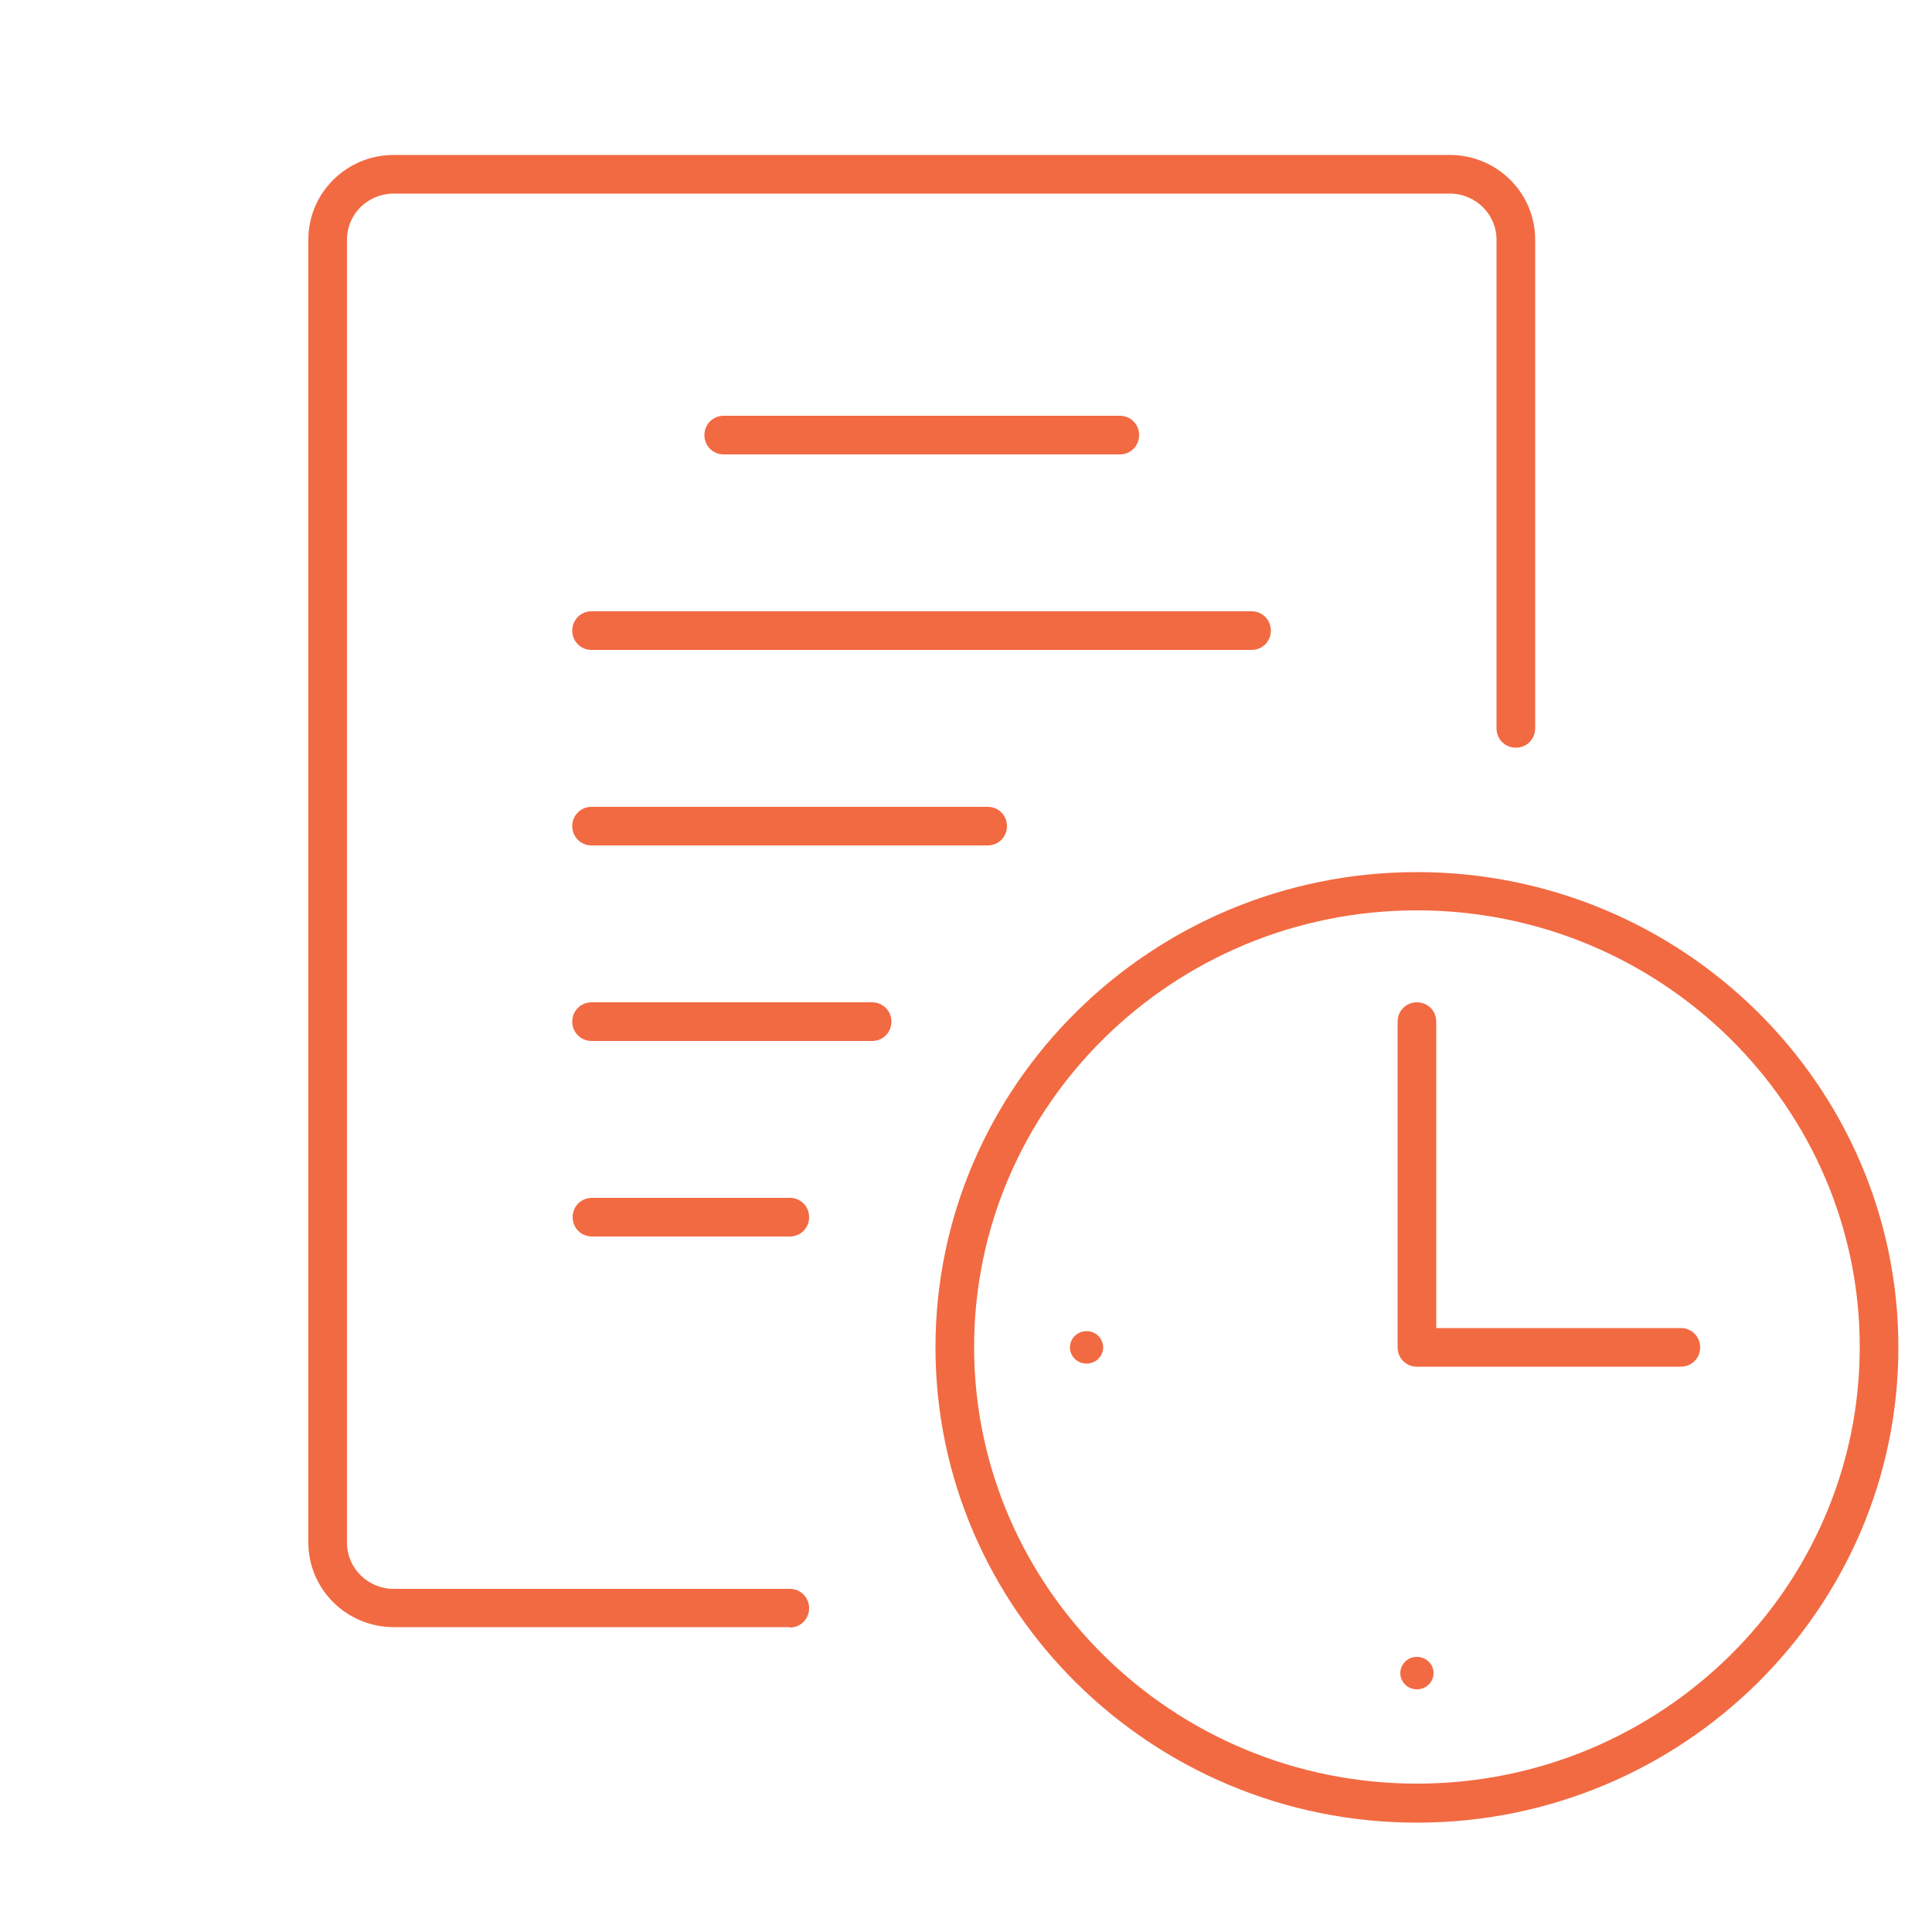<?xml version="1.0" encoding="UTF-8"?>
<svg id="Layer_1" xmlns="http://www.w3.org/2000/svg" version="1.1" viewBox="0 0 50 50">
  <!-- Generator: Adobe Illustrator 29.3.0, SVG Export Plug-In . SVG Version: 2.1.0 Build 146)  -->
  <defs>
    <style>
      .st0 {
        fill: #f26a42;
      }
    </style>
  </defs>
  <path class="st0" d="M20.44,42.11h-10.25c-1.22,0-2.21-.98-2.21-2.19V6.2c0-1.21.99-2.19,2.21-2.19h27.33c1.22,0,2.21.98,2.21,2.19v12.65c0,.28-.22.5-.5.5s-.5-.22-.5-.5V6.2c0-.65-.54-1.19-1.21-1.19H10.19c-.67,0-1.21.53-1.21,1.19v33.73c0,.65.54,1.19,1.21,1.19h10.25c.28,0,.5.22.5.5s-.22.5-.5.5Z"/>
  <path class="st0" d="M32.4,16.82H15.31c-.28,0-.5-.22-.5-.5s.22-.5.5-.5h17.08c.28,0,.5.22.5.5s-.22.5-.5.5Z"/>
  <path class="st0" d="M28.98,11.76h-10.25c-.28,0-.5-.22-.5-.5s.22-.5.5-.5h10.25c.28,0,.5.22.5.5s-.22.5-.5.5Z"/>
  <path class="st0" d="M25.56,21.88h-10.25c-.28,0-.5-.22-.5-.5s.22-.5.5-.5h10.25c.28,0,.5.22.5.5s-.22.5-.5.5Z"/>
  <path class="st0" d="M22.57,26.94h-7.26c-.28,0-.5-.22-.5-.5s.22-.5.5-.5h7.26c.28,0,.5.22.5.5s-.22.5-.5.5Z"/>
  <path class="st0" d="M20.44,32h-5.12c-.28,0-.5-.22-.5-.5s.22-.5.5-.5h5.12c.28,0,.5.22.5.5s-.22.5-.5.5Z"/>
  <path class="st0" d="M36.67,47.17c-6.87,0-12.46-5.52-12.46-12.3s5.59-12.3,12.46-12.3,12.46,5.52,12.46,12.3-5.59,12.3-12.46,12.3ZM36.67,23.56c-6.32,0-11.46,5.07-11.46,11.3s5.14,11.3,11.46,11.3,11.46-5.07,11.46-11.3-5.14-11.3-11.46-11.3Z"/>
  <path class="st0" d="M43.5,35.37h-6.83c-.28,0-.5-.22-.5-.5v-8.43c0-.28.22-.5.5-.5s.5.22.5.5v7.93h6.33c.28,0,.5.22.5.5s-.22.5-.5.5Z"/>
  <ellipse class="st0" cx="28.12" cy="34.87" rx=".43" ry=".42"/>
  <ellipse class="st0" cx="36.67" cy="43.3" rx=".43" ry=".42"/>
</svg>